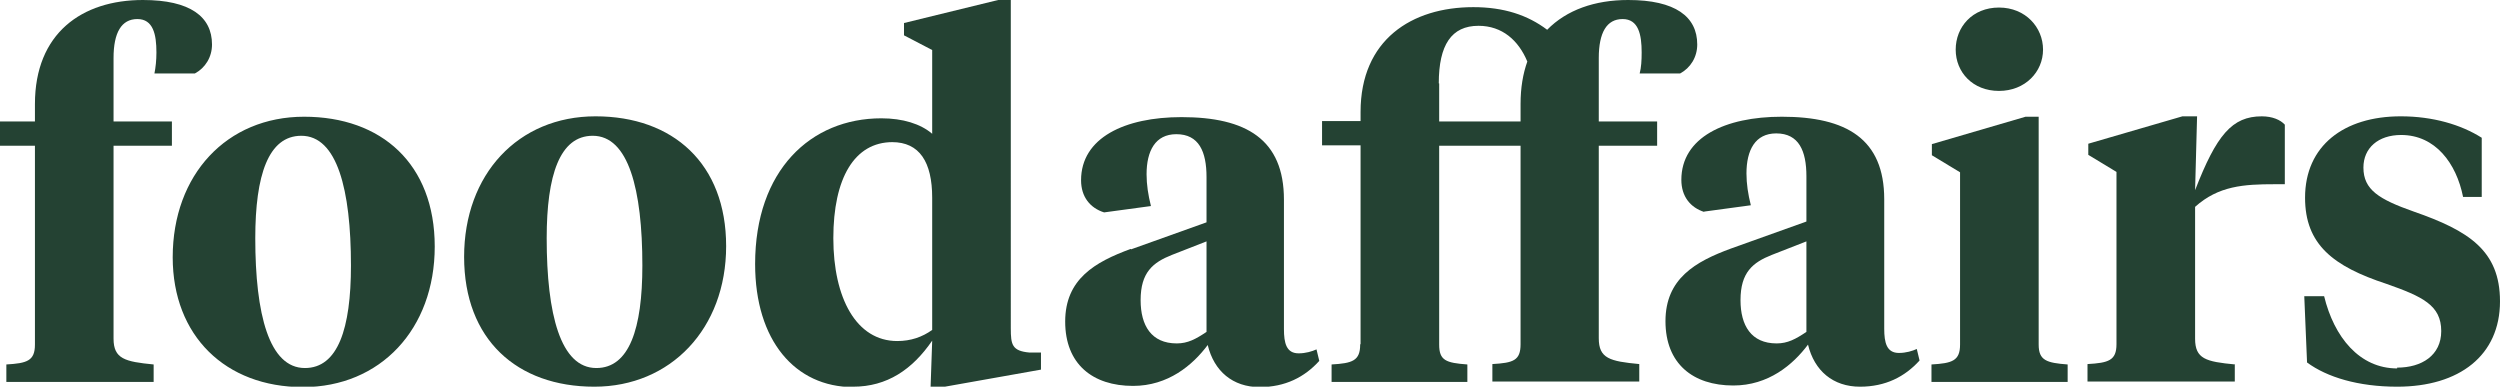 <?xml version="1.0" encoding="UTF-8"?><svg id="Ebene_2" xmlns="http://www.w3.org/2000/svg" viewBox="0 0 62.97 9.74"><g id="Ebene_1-2"><path d="M42.92,5.33l1.18-.16c-.07-.28-.11-.54-.11-.8,0-.59.22-1.01.75-1.01.57,0,.76.44.76,1.08v1.14l-1.9.68c-.9.33-1.65.76-1.65,1.83s.69,1.62,1.71,1.62c.88,0,1.5-.52,1.88-1.03.16.66.63,1.06,1.31,1.06.64,0,1.13-.25,1.5-.66l-.07-.29c-.11.05-.27.1-.45.1-.31,0-.37-.26-.37-.61v-3.26c0-1.52-.95-2.08-2.58-2.08-1.43,0-2.53.52-2.53,1.59,0,.42.23.7.58.81ZM45.5,8.36c-.27.18-.47.29-.75.29-.64,0-.91-.45-.91-1.09,0-.7.31-.95.79-1.14l.87-.34v2.29Z" fill="#244233"/><path d="M50.35,2.29c.66,0,1.11-.48,1.11-1.04s-.44-1.06-1.11-1.06-1.09.49-1.09,1.06.43,1.04,1.09,1.04Z" fill="#244233"/><path d="M56.3,9.18c-.74-.07-1.01-.14-1.01-.65v-3.32c.59-.53,1.23-.57,2-.57h.26v-1.5c-.11-.12-.31-.21-.58-.21-.75,0-1.14.47-1.68,1.86l.05-1.86h-.37l-2.37.69v.28l.71.43v4.34c0,.41-.2.47-.73.5v.44h3.71v-.44Z" fill="#244233"/><path d="M52.08,9.18c-.53-.04-.73-.1-.73-.5V2.94h-.33l-2.36.69v.28l.71.43v4.34c0,.41-.2.47-.72.5v.44h3.43v-.44Z" fill="#244233"/><path d="M.88,8.68c0,.41-.2.47-.72.5v.44h3.71v-.44c-.72-.07-1.01-.14-1.01-.65V3.67h1.47v-.61h-1.47v-1.6c0-.64.2-.98.6-.98s.48.39.48.84c0,.2-.02.38-.05.53h1.02c.26-.14.43-.41.43-.73,0-.7-.55-1.12-1.74-1.12C2.06,0,.88.84.88,2.62v.44h-.88v.61h.88v5Z" fill="#244233"/><path d="M4.35,6.48c0,1.98,1.33,3.27,3.28,3.27s3.32-1.46,3.32-3.54-1.34-3.27-3.29-3.27-3.31,1.46-3.31,3.54ZM7.59,3.42c.9,0,1.25,1.35,1.25,3.27,0,1.59-.33,2.58-1.16,2.58-.9,0-1.25-1.35-1.25-3.27,0-1.59.33-2.58,1.16-2.58Z" fill="#244233"/><path d="M34.26,8.68c0,.41-.2.47-.72.5v.44h3.42v-.44c-.54-.04-.71-.1-.71-.5V3.67h2.05v5c0,.41-.18.47-.71.5v.44h3.7v-.44c-.74-.07-1.02-.14-1.02-.65V3.67h1.47v-.61h-1.47v-1.6c0-.64.2-.98.6-.98s.48.39.48.84c0,.2-.01.38-.05.53h1.02c.26-.14.43-.41.43-.73,0-.7-.55-1.12-1.74-1.12-.84,0-1.55.25-2.04.75-.49-.37-1.09-.57-1.86-.57-1.55,0-2.84.82-2.84,2.64v.23h-.97v.61h.97v5ZM36.24,2.1c0-.97.32-1.45,1-1.45.6,0,1.01.37,1.23.9-.11.31-.17.66-.17,1.07v.44h-2.05v-.96Z" fill="#244233"/><path d="M14.97,9.74c1.92,0,3.32-1.46,3.32-3.54s-1.34-3.27-3.29-3.27-3.31,1.46-3.31,3.54,1.33,3.27,3.28,3.27ZM14.93,3.42c.9,0,1.25,1.35,1.25,3.27,0,1.59-.33,2.58-1.16,2.58-.9,0-1.25-1.35-1.25-3.27,0-1.59.33-2.58,1.16-2.58Z" fill="#244233"/><path d="M28.48,6.27c-.9.33-1.65.76-1.65,1.83s.69,1.62,1.71,1.62c.88,0,1.5-.52,1.88-1.03.16.66.63,1.06,1.31,1.06.64,0,1.13-.25,1.5-.66l-.07-.29c-.11.05-.27.1-.45.1-.31,0-.37-.26-.37-.61v-3.26c0-1.52-.95-2.08-2.58-2.08-1.43,0-2.53.52-2.53,1.59,0,.42.23.7.58.81l1.18-.16c-.07-.28-.11-.54-.11-.8,0-.59.22-1.01.75-1.01.57,0,.76.44.76,1.08v1.14l-1.9.68ZM30.39,8.36c-.27.18-.47.29-.75.29-.64,0-.91-.45-.91-1.09,0-.7.31-.95.79-1.14l.87-.34v2.29Z" fill="#244233"/><path d="M21.49,9.74c.85,0,1.49-.43,1.99-1.16l-.04,1.16h.36l2.42-.43v-.43h-.29c-.44-.04-.47-.2-.47-.61V0h-.32l-2.37.58v.31l.71.37v2.11c-.29-.25-.74-.39-1.28-.39-1.78,0-3.18,1.31-3.18,3.67,0,1.93,1.01,3.1,2.47,3.1ZM22.47,3.58c.69,0,1.01.5,1.01,1.4v3.33c-.25.18-.54.28-.88.28-1.03,0-1.61-1.08-1.61-2.59s.53-2.42,1.49-2.42Z" fill="#244233"/><path d="M60.38,9.28c-.95,0-1.59-.79-1.84-1.82h-.5l.07,1.67c.5.37,1.29.61,2.27.61,1.57,0,2.59-.79,2.59-2.15,0-1.28-.79-1.78-2.17-2.26-.88-.31-1.27-.55-1.27-1.11,0-.49.37-.82.95-.82.86,0,1.39.71,1.56,1.56h.47v-1.49c-.52-.33-1.23-.54-2.04-.54-1.43,0-2.41.74-2.41,2.05,0,1.18.71,1.73,2.05,2.17.91.32,1.38.54,1.38,1.19,0,.61-.49.92-1.11.92Z" fill="#244233"/></g></svg>